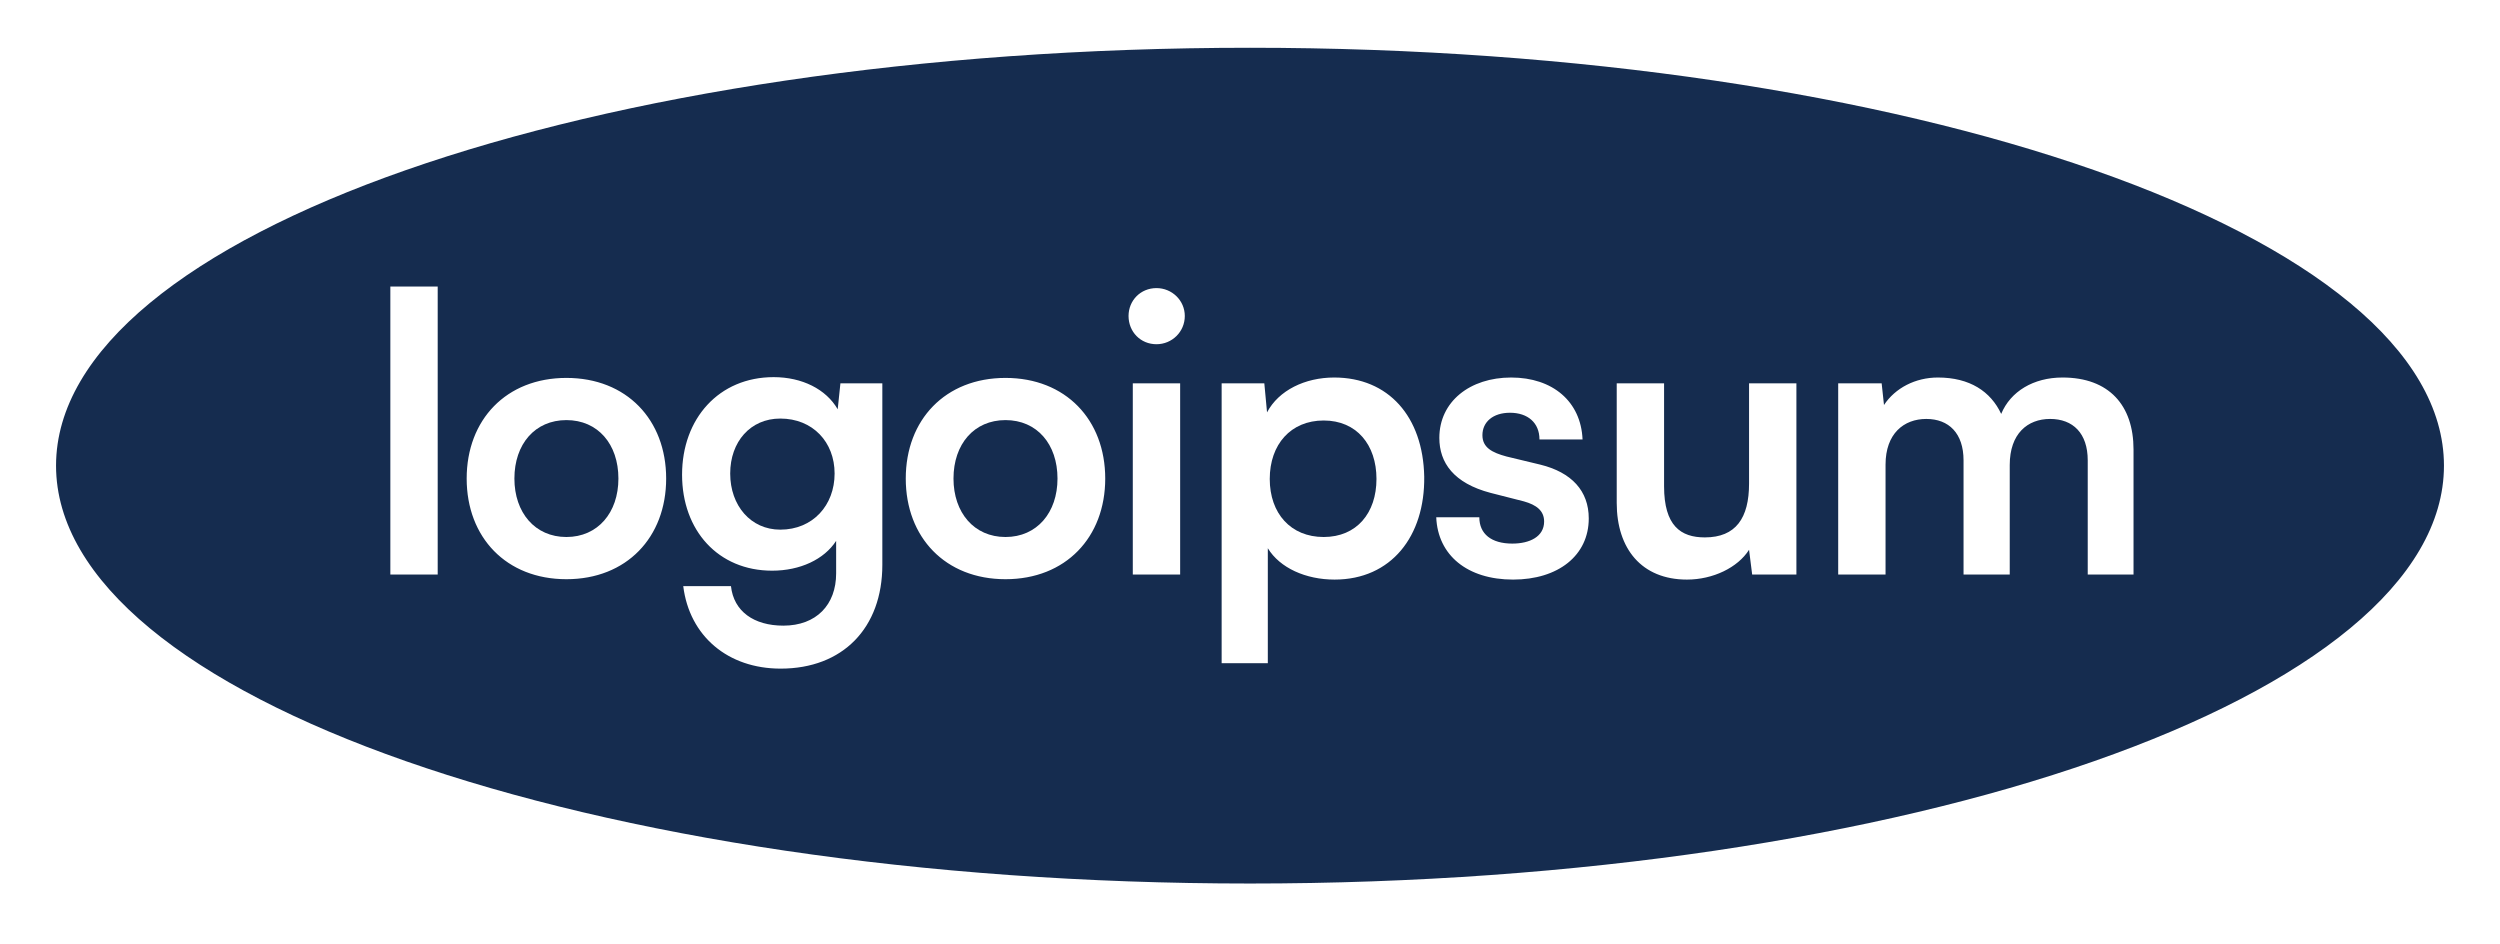 <svg xmlns="http://www.w3.org/2000/svg" width="151" height="57" viewBox="0 0 151 57" fill="none"><path d="M31.07 28.905C31.07 26.824 32.313 25.374 34.211 25.374C36.11 25.374 37.352 26.824 37.352 28.905C37.352 30.962 36.11 32.435 34.211 32.435C32.313 32.435 31.07 30.962 31.07 28.905Z" fill="#152C4F"></path><path d="M47.128 25.281C45.323 25.281 44.104 26.683 44.104 28.601C44.104 30.541 45.346 31.991 47.128 31.991C49.097 31.991 50.41 30.518 50.41 28.601C50.41 26.707 49.097 25.281 47.128 25.281Z" fill="#152C4F"></path><path d="M57.591 28.905C57.591 26.824 58.834 25.374 60.732 25.374C62.631 25.374 63.873 26.824 63.873 28.905C63.873 30.962 62.631 32.435 60.732 32.435C58.834 32.435 57.591 30.962 57.591 28.905Z" fill="#152C4F"></path><path d="M76.693 28.928C76.693 26.847 77.959 25.398 79.951 25.398C81.944 25.398 83.139 26.87 83.139 28.928C83.139 30.985 81.944 32.435 79.951 32.435C77.959 32.435 76.693 31.009 76.693 28.928Z" fill="#152C4F"></path><path fill-rule="evenodd" clip-rule="evenodd" d="M75.5 53.365C115.328 53.365 147.615 42.065 147.615 28.125C147.615 14.185 115.328 2.885 75.5 2.885C35.672 2.885 3.385 14.185 3.385 28.125C3.385 42.065 35.672 53.365 75.5 53.365ZM26.437 34.703V17.308H23.577V34.703H26.437ZM28.187 28.905C28.187 32.459 30.578 34.984 34.211 34.984C37.845 34.984 40.236 32.459 40.236 28.905C40.236 25.351 37.845 22.826 34.211 22.826C30.578 22.826 28.187 25.351 28.187 28.905ZM46.636 34.469C43.377 34.469 41.197 32.038 41.197 28.671C41.197 25.281 43.424 22.779 46.729 22.779C48.441 22.779 49.894 23.504 50.597 24.72L50.761 23.153H53.293V34.119C53.293 37.93 50.902 40.385 47.151 40.385C43.963 40.385 41.643 38.421 41.268 35.404H44.151C44.315 36.924 45.534 37.789 47.315 37.789C49.308 37.789 50.503 36.527 50.503 34.633V32.669C49.777 33.791 48.323 34.469 46.636 34.469ZM54.708 28.905C54.708 32.459 57.099 34.984 60.732 34.984C64.365 34.984 66.756 32.459 66.756 28.905C66.756 25.351 64.365 22.826 60.732 22.826C57.099 22.826 54.708 25.351 54.708 28.905ZM71.562 19.085C71.562 20.043 70.789 20.791 69.851 20.791C68.89 20.791 68.164 20.043 68.164 19.085C68.164 18.149 68.89 17.401 69.851 17.401C70.789 17.401 71.562 18.149 71.562 19.085ZM71.281 23.153V34.703H68.421V23.153H71.281ZM73.787 40.057H76.576V33.113C77.303 34.306 78.873 35.007 80.608 35.007C84.03 35.007 86.07 32.388 86.023 28.788C85.952 25.164 83.866 22.802 80.584 22.802C78.826 22.802 77.232 23.574 76.529 24.907L76.365 23.153H73.787V40.057ZM91.39 35.007C88.624 35.007 86.843 33.534 86.749 31.243H89.351C89.351 32.248 90.077 32.833 91.343 32.833C92.398 32.833 93.265 32.412 93.265 31.5C93.265 30.845 92.796 30.494 92.046 30.284L90.031 29.77C87.804 29.185 86.936 27.946 86.936 26.45C86.936 24.252 88.788 22.802 91.273 22.802C93.781 22.802 95.492 24.252 95.586 26.543H92.984C92.984 25.538 92.281 24.93 91.203 24.93C90.171 24.93 89.538 25.491 89.538 26.286C89.538 27.034 90.124 27.338 90.992 27.572L93.031 28.063C94.93 28.53 95.961 29.653 95.961 31.313C95.961 33.557 94.109 35.007 91.39 35.007ZM101.893 35.007C103.463 35.007 104.963 34.282 105.643 33.207L105.831 34.703H108.503V23.153H105.643V29.209C105.643 31.29 104.846 32.459 102.971 32.459C101.518 32.459 100.51 31.757 100.51 29.372V23.153H97.65V30.378C97.65 33.137 99.15 35.007 101.893 35.007ZM113.887 28.063V34.703H111.027V23.153H113.652L113.793 24.462C114.473 23.433 115.692 22.802 117.051 22.802C118.973 22.802 120.239 23.644 120.872 25C121.435 23.644 122.818 22.802 124.576 22.802C127.389 22.802 128.865 24.486 128.865 27.151V34.703H126.099V27.806C126.099 26.169 125.209 25.304 123.826 25.304C122.466 25.304 121.388 26.192 121.388 28.086V34.703H118.598V27.806C118.598 26.169 117.708 25.304 116.348 25.304C114.989 25.304 113.887 26.192 113.887 28.063Z" fill="#152C4F"></path></svg>